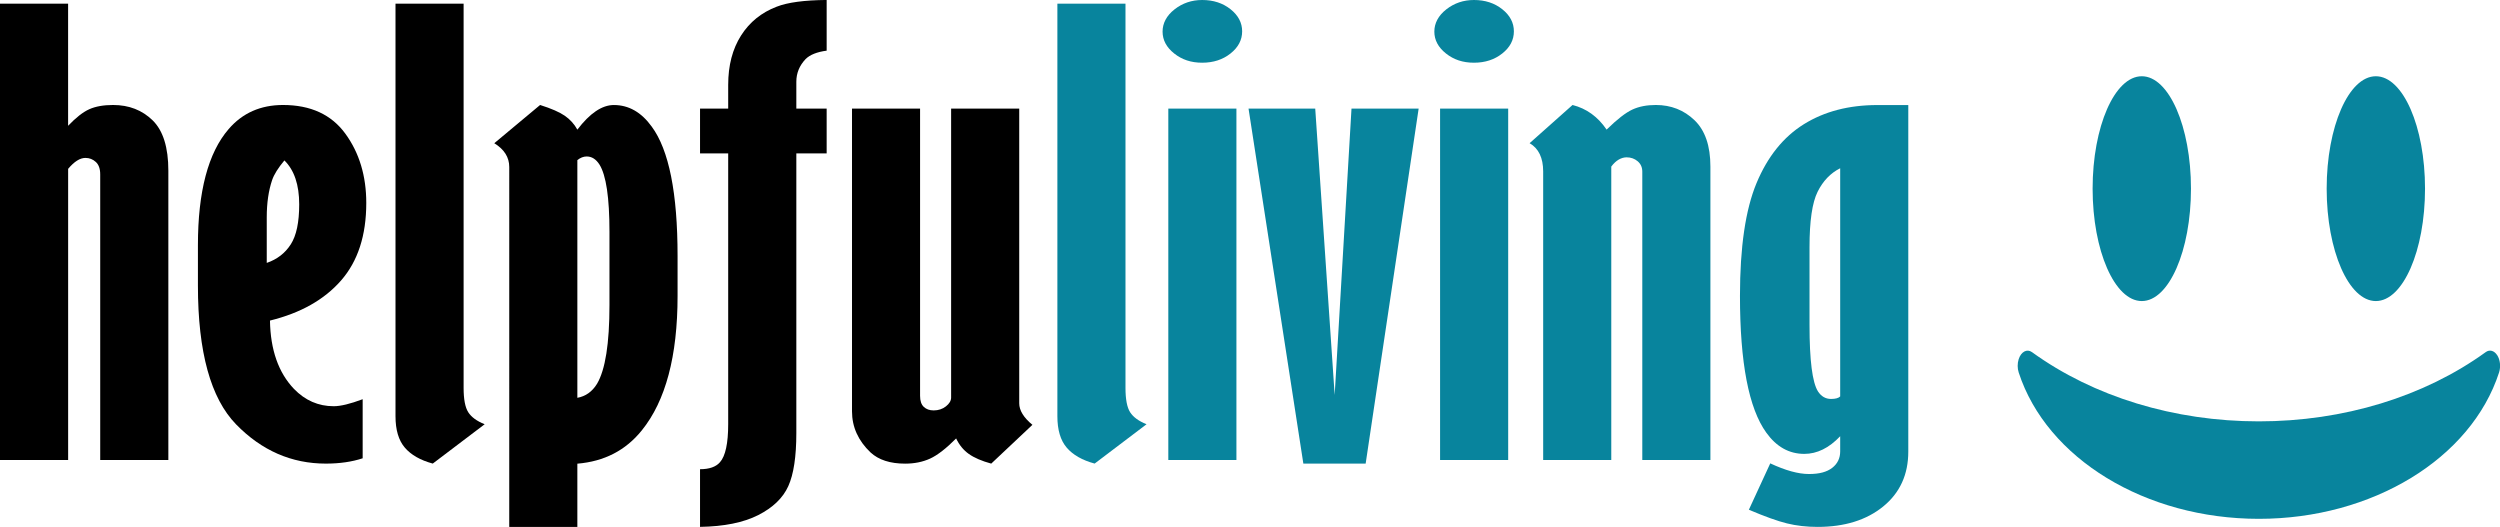 <?xml version="1.0" encoding="UTF-8"?> <svg xmlns="http://www.w3.org/2000/svg" id="Layer_2" data-name="Layer 2" viewBox="0 0 727.93 153.41"><defs><style> .cls-1 { fill: #08849d; } </style></defs><g id="Layer_1-2" data-name="Layer 1"><g><path d="M0,1.06H19.83V36.63c2.28-2.4,4.34-4.01,6.18-4.83,1.83-.82,4.14-1.23,6.91-1.23,4.64,0,8.48,1.5,11.53,4.48,3.05,2.99,4.57,7.88,4.57,14.67v84.21H29.18V50.78c0-1.63-.43-2.84-1.28-3.62-.86-.79-1.87-1.18-3.03-1.18-1.58,0-3.25,1.06-5.03,3.18v84.78H0V1.06Z"></path><path d="M105.6,133.44c-3.12,1.03-6.69,1.55-10.72,1.55-9.99,0-18.7-3.8-26.12-11.41-7.42-7.61-11.13-21.08-11.13-40.43v-11.74c0-15.65,2.98-26.93,8.95-33.83,4.02-4.67,9.3-7.01,15.82-7.01,8.05,0,14.1,2.79,18.16,8.36,4.06,5.57,6.09,12.3,6.09,20.17,0,9.46-2.45,16.98-7.35,22.58-4.9,5.6-11.8,9.48-20.69,11.66,.14,8.53,2.47,15.16,6.98,19.89,3.26,3.37,7.12,5.05,11.57,5.05,2.02,0,4.83-.68,8.44-2.04v17.2Zm-22.79-86.73c-1.82,2.17-3.01,4.08-3.57,5.71-1.05,3.1-1.57,6.71-1.57,10.84v13.29c3.01-1.03,5.34-2.83,6.98-5.38,1.65-2.55,2.47-6.44,2.47-11.66,0-5.71-1.44-9.97-4.31-12.8Z"></path><path d="M115.16,1.06h19.83V112.94c0,3.31,.45,5.68,1.35,7.09,.9,1.41,2.49,2.58,4.78,3.5l-15.11,11.45c-3.62-.98-6.33-2.53-8.14-4.65-1.81-2.12-2.71-5.16-2.71-9.13V1.06Z"></path><path d="M157.26,30.57c3.27,1.03,5.67,2.08,7.2,3.14,1.53,1.06,2.75,2.4,3.65,4.04,3.64-4.78,7.18-7.17,10.62-7.17,4.33,0,8.01,2.09,11.03,6.28,5.02,6.79,7.53,19.35,7.53,37.66v11.66c0,17.5-3.47,30.54-10.41,39.13-4.68,5.82-10.93,9.05-18.77,9.7v18.42h-19.83V48.63c0-2.83-1.45-5.14-4.36-6.93l13.34-11.13Zm10.85,16.06V115.83c2.41-.43,4.32-1.79,5.73-4.08,2.41-4.08,3.62-11.71,3.62-22.91v-21.36c0-9.94-.97-16.47-2.91-19.56-1.01-1.58-2.25-2.36-3.72-2.36-.94,0-1.84,.35-2.71,1.06Z"></path><path d="M240.7,0V14.75c-2.84,.38-4.88,1.2-6.13,2.45-1.8,1.9-2.7,4.1-2.7,6.6v7.83h8.83v13.04h-8.83V126.1c0,6.85-.78,12-2.34,15.45-1.56,3.45-4.48,6.26-8.77,8.44-4.29,2.17-9.93,3.31-16.93,3.42v-16.79c2.7,0,4.64-.68,5.81-2.04,1.59-1.79,2.39-5.49,2.39-11.09V44.67h-8.2v-13.04h8.2v-6.93c0-5.65,1.25-10.43,3.74-14.35s5.95-6.71,10.38-8.4c3.18-1.25,8.03-1.9,14.54-1.96Z"></path><path d="M248.07,31.63h19.83V115.26c0,1.47,.36,2.54,1.09,3.22,.73,.68,1.68,1.02,2.86,1.02,1.38,0,2.58-.39,3.58-1.18,1-.79,1.51-1.64,1.51-2.57V31.63h19.83V117.43c0,2.06,1.28,4.16,3.84,6.27l-11.99,11.29c-2.78-.76-4.96-1.7-6.52-2.81-1.57-1.11-2.8-2.62-3.7-4.52-2.91,2.93-5.44,4.89-7.58,5.87-2.15,.98-4.57,1.47-7.27,1.47-4.36,0-7.72-1.09-10.07-3.26-3.6-3.42-5.4-7.42-5.4-11.98V31.63Z"></path><path class="cls-1" d="M307.88,1.06h19.83V112.94c0,3.31,.45,5.68,1.35,7.09,.9,1.41,2.49,2.58,4.78,3.5l-15.11,11.45c-3.62-.98-6.33-2.53-8.14-4.65-1.81-2.12-2.71-5.16-2.71-9.13V1.06Z"></path><path class="cls-1" d="M350.04,0c3.25,0,6.01,.9,8.26,2.69,2.25,1.79,3.38,3.94,3.38,6.44s-1.13,4.65-3.38,6.44c-2.25,1.79-5,2.69-8.26,2.69s-5.9-.9-8.15-2.69c-2.25-1.79-3.38-3.91-3.38-6.36s1.16-4.66,3.48-6.48c2.32-1.82,5-2.73,8.05-2.73Zm-9.86,31.63h19.83v102.3h-19.83V31.63Z"></path><path class="cls-1" d="M393.52,31.63h19.55l-15.43,103.36h-18.14l-15.96-103.36h19.42l5.66,83.39,4.9-83.39Z"></path><path class="cls-1" d="M429.17,0c3.25,0,6,.9,8.25,2.69s3.38,3.94,3.38,6.44-1.12,4.65-3.38,6.44c-2.25,1.79-5,2.69-8.25,2.69s-5.9-.9-8.15-2.69c-2.25-1.79-3.38-3.91-3.38-6.36s1.16-4.66,3.48-6.48c2.32-1.82,5-2.73,8.05-2.73Zm-9.86,31.63h19.83v102.3h-19.83V31.63Z"></path><path class="cls-1" d="M457.88,30.57c4.06,1.03,7.37,3.42,9.92,7.17,3.04-2.99,5.54-4.93,7.48-5.83,1.94-.9,4.22-1.34,6.85-1.34,4.43,0,8.19,1.48,11.27,4.44,3.08,2.96,4.62,7.46,4.62,13.49v85.43h-19.83V49.97c0-1.25-.45-2.25-1.35-3.02-.9-.76-1.97-1.14-3.22-1.14-.76,0-1.52,.22-2.28,.65-.76,.44-1.49,1.11-2.18,2.04v85.43h-19.83V49.93c0-3.97-1.32-6.71-3.95-8.24l12.51-11.13Z"></path><path class="cls-1" d="M555.64,30.57v100.92c0,6.68-2.43,12.01-7.3,15.98-4.87,3.97-11.24,5.95-19.12,5.95-3.18,0-6.15-.34-8.91-1.02-2.76-.68-6.46-2.01-11.09-3.98l6.23-13.5c4.41,2.06,8.16,3.1,11.26,3.1s5.22-.6,6.77-1.79c1.55-1.2,2.33-2.8,2.33-4.81v-4.4c-3.24,3.42-6.73,5.14-10.45,5.14-4.42,0-8.11-2.06-11.07-6.19-5.1-7.06-7.66-20.33-7.66-39.83,0-14.17,1.61-25.11,4.82-32.82,3.21-7.71,7.81-13.43,13.78-17.15,5.98-3.72,13.11-5.58,21.4-5.58h9.01Zm-19.83,18.42c-2.81,1.41-5,3.69-6.57,6.84-1.57,3.15-2.36,8.52-2.36,16.12v22.71c0,10.26,.82,16.69,2.46,19.3,.96,1.47,2.22,2.2,3.8,2.2,1.3,0,2.19-.24,2.67-.73V48.99Z"></path></g><path class="cls-1" d="M623.63,87.66c7.9,0,14.32-14.68,14.32-32.73s-6.42-32.73-14.32-32.73-14.32,14.68-14.32,32.73,6.43,32.73,14.32,32.73Zm68.15,0c7.9,0,14.32-14.68,14.32-32.73s-6.42-32.73-14.32-32.73-14.32,14.68-14.32,32.73,6.42,32.73,14.32,32.73Zm35.32,15.75c-.87-1.34-2.21-1.7-3.33-.88-17.97,13-41.43,20.16-66.06,20.16s-48.09-7.16-66.06-20.16c-1.45-1.05-3.19-.11-3.88,2.09-.38,1.22-.38,2.64,.02,3.85,8.17,25.08,36.92,42.6,69.93,42.6s61.78-17.52,69.93-42.6c.55-1.69,.33-3.72-.54-5.06h0Z"></path></g></svg> 